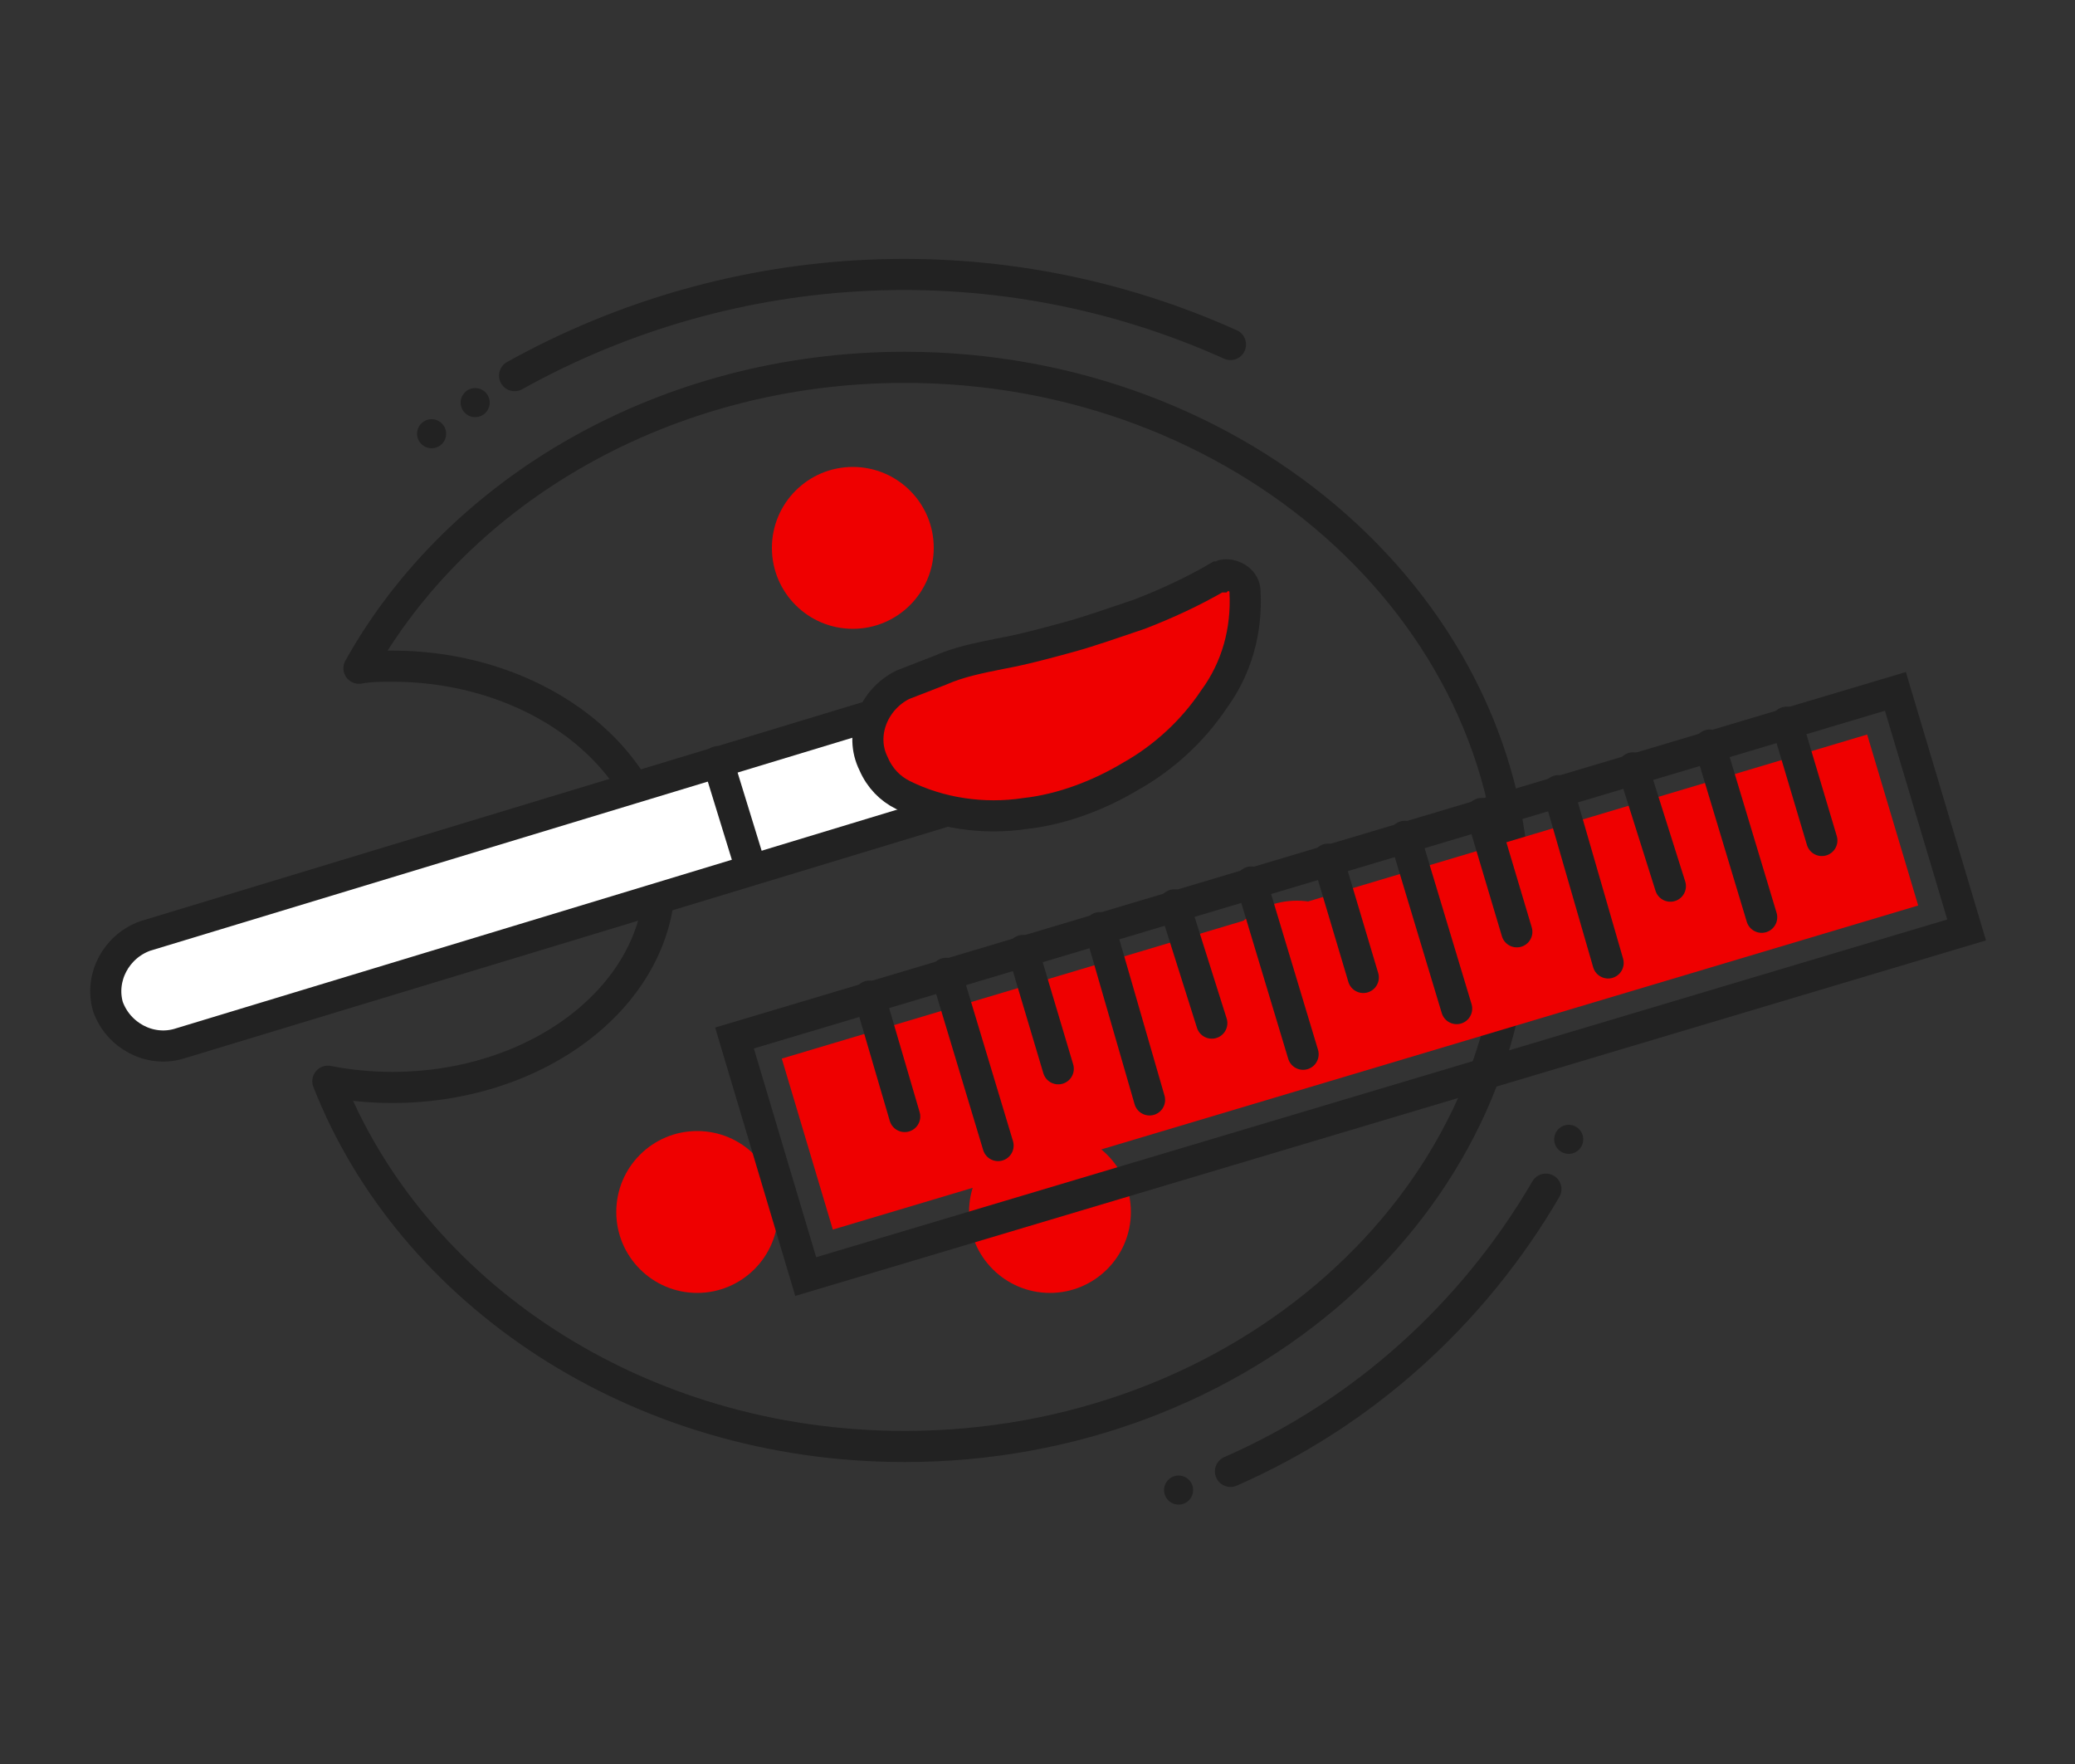 <?xml version="1.0" encoding="utf-8"?>
<!-- Generator: Adobe Illustrator 24.1.2, SVG Export Plug-In . SVG Version: 6.00 Build 0)  -->
<svg version="1.1" id="Layer_1" xmlns="http://www.w3.org/2000/svg" xmlns:xlink="http://www.w3.org/1999/xlink" x="0px" y="0px"
	 viewBox="0 0 100 85" style="enable-background:new 0 0 100 85;" xml:space="preserve">
<rect x="0" y="0" width="100" height="85" fill="#333333" stroke="none"/>
<style type="text/css">
	.st0{fill:none;stroke:#222222;stroke-width:1.5;stroke-linecap:round;stroke-linejoin:round;}
	.st1{fill:#EF0000;}
	.st2{fill:#FFFFFF;stroke:#222222;stroke-width:1.5;stroke-linecap:round;stroke-miterlimit:10;}
	.st3{fill:#EF0000;stroke:#222222;stroke-width:1.5;stroke-linecap:round;stroke-miterlimit:10;}
	.st4{fill:none;stroke:#222222;stroke-width:1.5;stroke-linecap:round;stroke-miterlimit:10;}
	.st5{fill:#222222;}
</style>
<g id="Layer_2_1_">
	<g id="Layer_1-2">
		<path class="st0" d="M43.6,17.7c-11.5,0-21.5,5.9-26.3,14.5c0.5-0.1,1.1-0.1,1.6-0.1c7.1,0,12.9,4.6,12.9,10.2S26,52.4,18.9,52.4
			c-1,0-2.1-0.1-3.1-0.3c4,10.2,14.9,17.6,27.8,17.6C59.8,69.7,73,58,73,43.7S59.8,17.7,43.6,17.7z"/>
		<circle class="st1" cx="41.1" cy="26.4" r="3.9"/>
		<circle class="st1" cx="62.5" cy="47.3" r="3.9"/>
		<circle class="st1" cx="50.6" cy="58.4" r="3.9"/>
		<circle class="st1" cx="33.6" cy="58.4" r="3.9"/>
		<path class="st2" d="M45.2,39.2L8.6,50.3c-1.4,0.4-2.9-0.4-3.4-1.8l0,0l0,0c-0.4-1.4,0.4-2.9,1.8-3.4L43.6,34l0,0L45.2,39.2
			L45.2,39.2z"/>
		<path class="st3" d="M43.5,38.3c1.8,0.9,3.9,1.2,5.9,0.9c1.8-0.2,3.6-0.9,5.1-1.8c1.6-0.9,3-2.2,4-3.7c1.1-1.5,1.6-3.3,1.5-5.2
			c0-0.5-0.5-0.8-0.9-0.8c0,0,0,0,0,0c-0.1,0-0.2,0-0.3,0.1h-0.1c-1.2,0.7-2.5,1.3-3.8,1.8c-1.2,0.4-2.3,0.8-3.4,1.1
			s-2.2,0.6-3.3,0.8c-1,0.2-2,0.4-2.9,0.8L43.5,33c-1.4,0.7-2.1,2.4-1.4,3.8C42.4,37.5,42.9,38,43.5,38.3z"/>
		<line class="st4" x1="34.6" y1="36.7" x2="36.2" y2="41.9"/>
		
			<rect x="37.8" y="43" transform="matrix(0.958 -0.286 0.286 0.958 -10.834 20.626)" class="st1" width="54.6" height="8.6"/>
		
			<rect x="35.9" y="41.4" transform="matrix(0.958 -0.286 0.286 0.958 -10.835 20.623)" class="st4" width="58.4" height="12"/>
		<line class="st4" x1="87.8" y1="40.5" x2="86.1" y2="34.8"/>
		<line class="st4" x1="84.9" y1="44.2" x2="82.4" y2="35.9"/>
		<line class="st4" x1="80.5" y1="42.7" x2="78.7" y2="37"/>
		<line class="st4" x1="77.5" y1="46.4" x2="75.1" y2="38.1"/>
		<line class="st4" x1="73.1" y1="44.9" x2="71.4" y2="39.2"/>
		<line class="st4" x1="70.2" y1="48.6" x2="67.7" y2="40.3"/>
		<line class="st4" x1="65.7" y1="47.1" x2="64" y2="41.4"/>
		<line class="st4" x1="62.8" y1="50.8" x2="60.3" y2="42.5"/>
		<line class="st4" x1="58.4" y1="49.3" x2="56.6" y2="43.6"/>
		<line class="st4" x1="55.4" y1="53" x2="53" y2="44.7"/>
		<line class="st4" x1="51" y1="51.5" x2="49.3" y2="45.8"/>
		<line class="st4" x1="48.1" y1="55.2" x2="45.6" y2="46.9"/>
		<line class="st4" x1="43.6" y1="53.8" x2="41.9" y2="48"/>
		<path class="st0" d="M59.3,16.6c-11.1-5-23.9-4.4-34.5,1.5"/>
		<path class="st0" d="M59.3,70.9c6.4-2.8,11.7-7.6,15.2-13.6"/>
		<circle class="st5" cx="22.9" cy="19.4" r="0.7"/>
		<circle class="st5" cx="75.6" cy="54.9" r="0.7"/>
		<circle class="st5" cx="56.8" cy="71.8" r="0.7"/>
		<circle class="st5" cx="20.8" cy="20.9" r="0.7"/>
	</g>
</g>
</svg>
